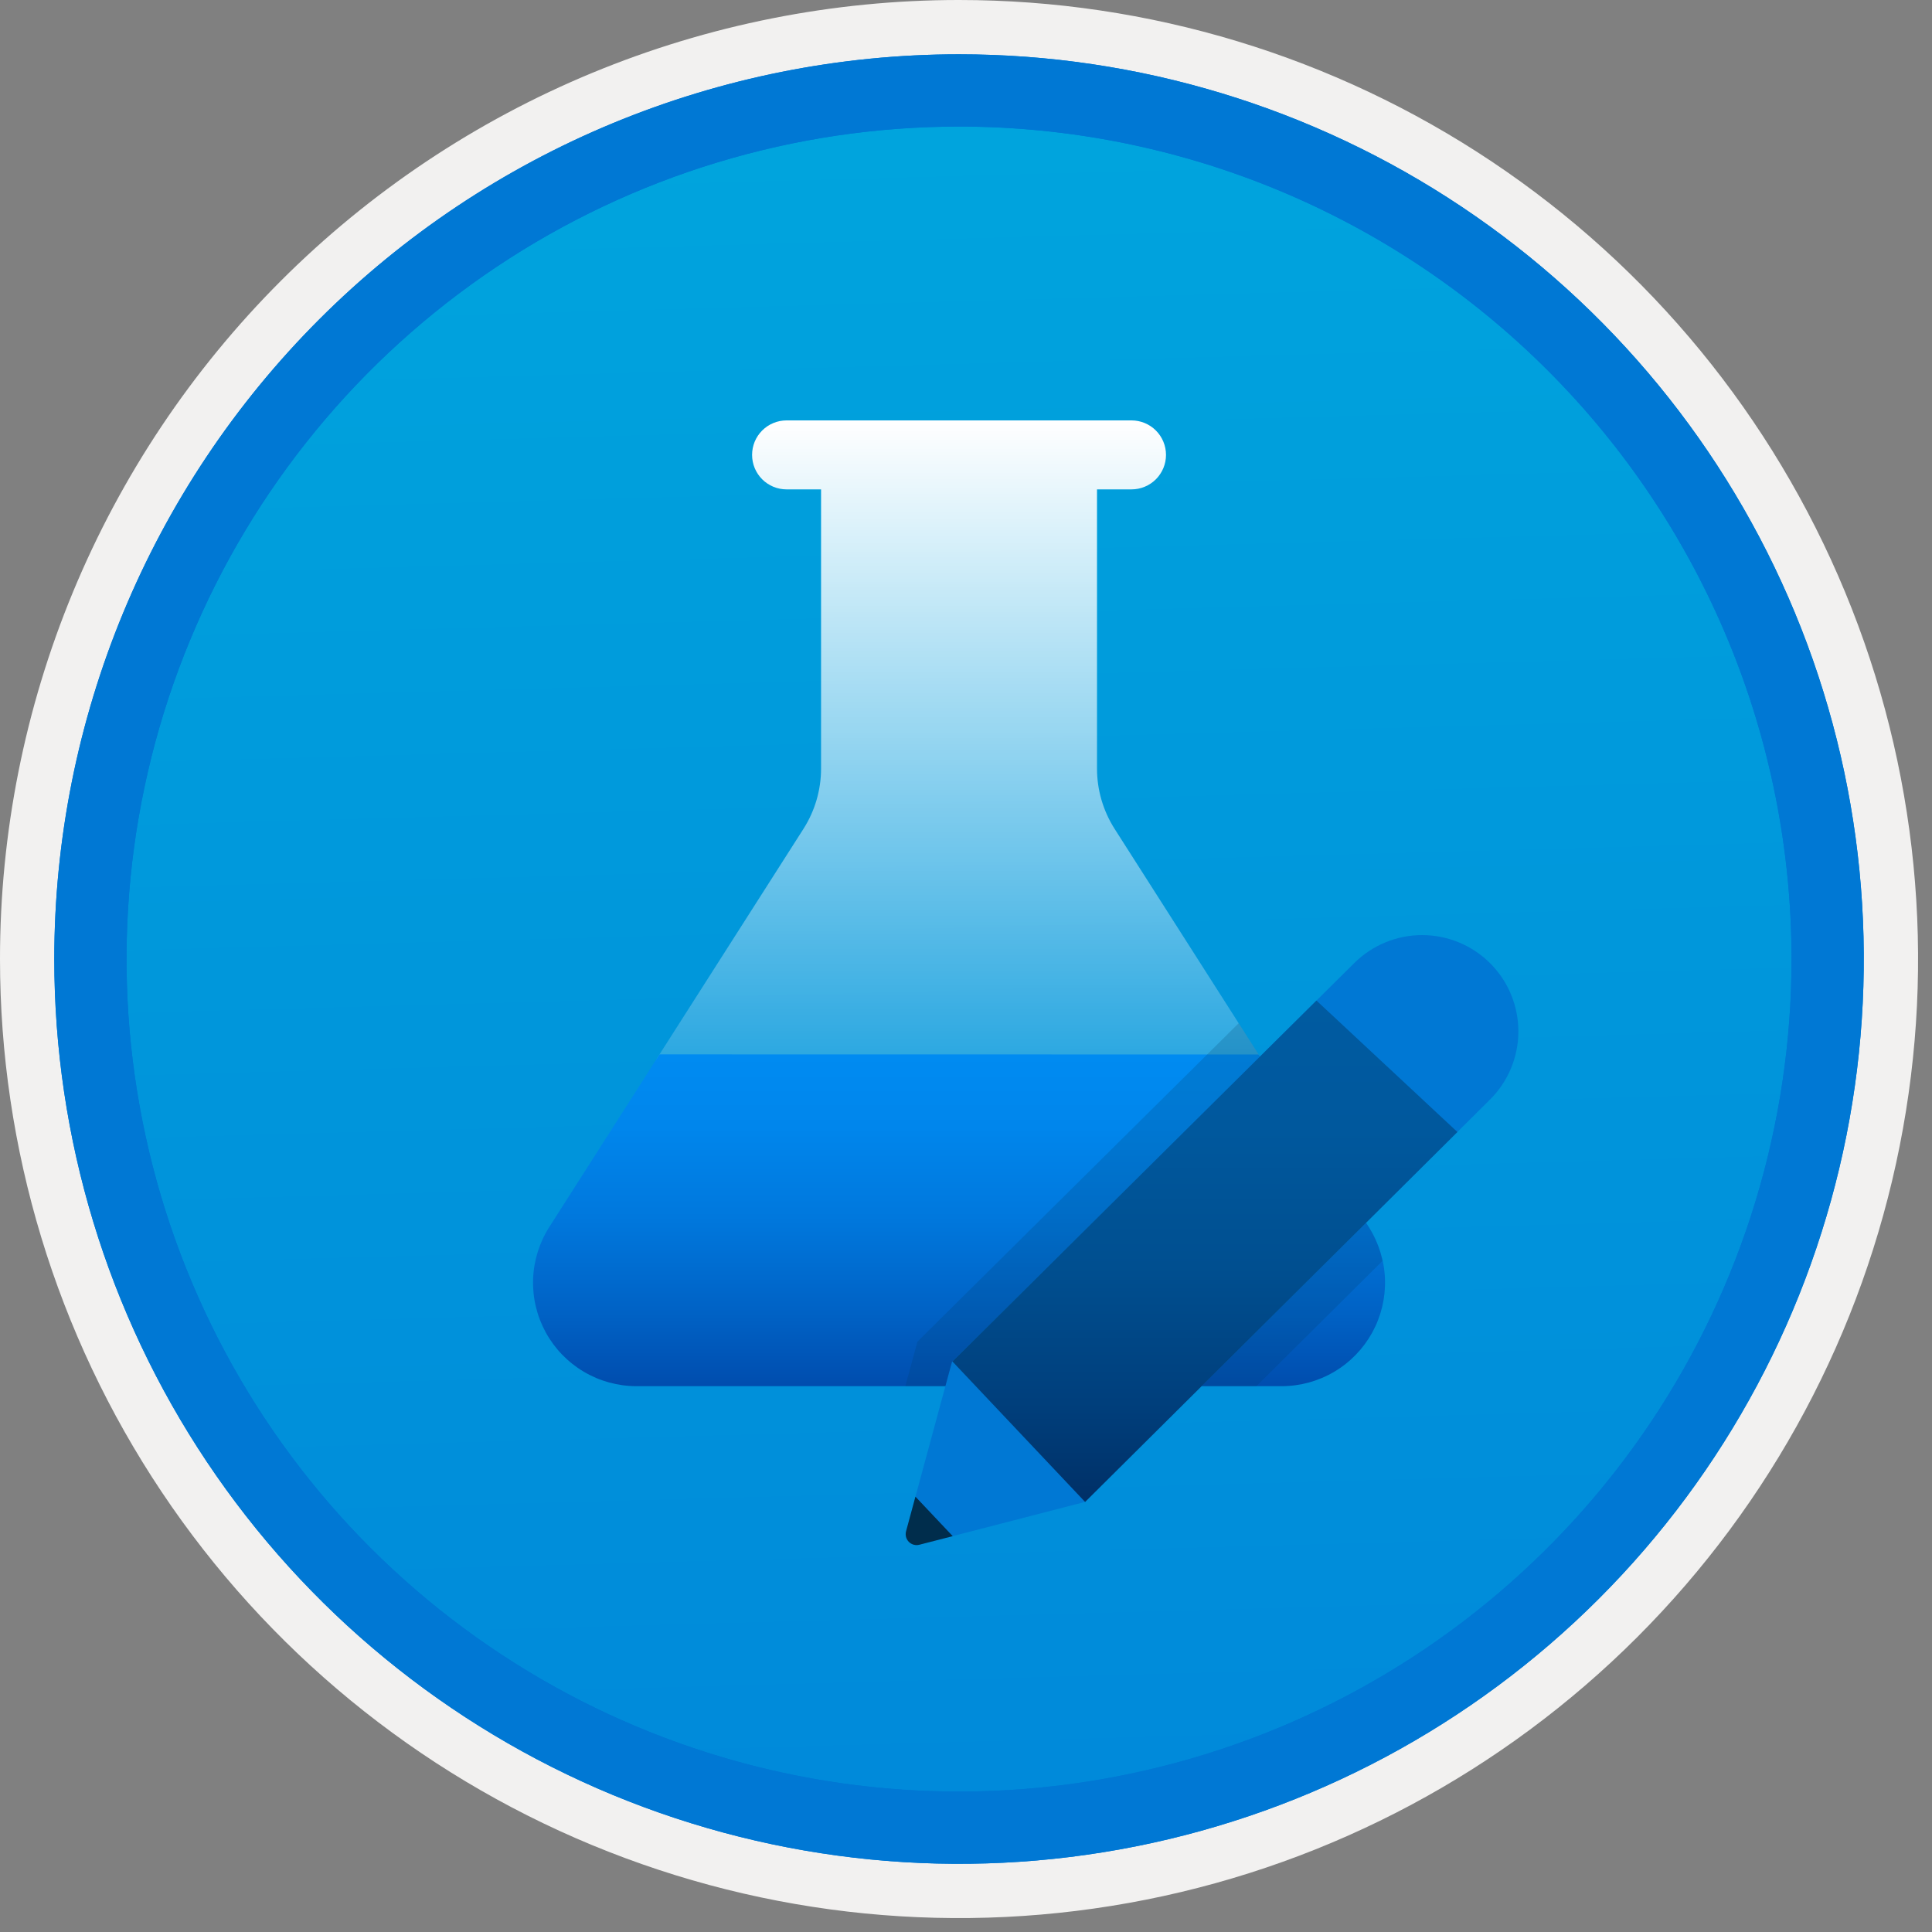 <svg width="100" height="100" viewBox="0 0 100 100" fill="none" xmlns="http://www.w3.org/2000/svg">
<rect x="0" y="0" width="100" height="100" fill="#808080" stroke="none"/>
<g clip-path="url(#clip0)">
<path d="M49.64 96.45C40.382 96.45 31.332 93.705 23.634 88.561C15.936 83.418 9.936 76.107 6.393 67.553C2.85 59 1.923 49.588 3.73 40.508C5.536 31.428 9.994 23.087 16.54 16.54C23.087 9.994 31.428 5.536 40.508 3.73C49.588 1.923 59 2.85 67.553 6.393C76.107 9.936 83.418 15.936 88.561 23.634C93.705 31.332 96.45 40.382 96.45 49.64C96.451 55.787 95.24 61.875 92.888 67.554C90.535 73.234 87.088 78.394 82.741 82.741C78.394 87.088 73.234 90.535 67.554 92.888C61.875 95.24 55.787 96.451 49.64 96.45V96.45Z" fill="url(#paint0_linear)"/>
<path fill-rule="evenodd" clip-rule="evenodd" d="M95.54 49.64C95.54 58.718 92.848 67.592 87.805 75.141C82.761 82.689 75.592 88.572 67.205 92.046C58.818 95.52 49.589 96.429 40.685 94.658C31.782 92.887 23.603 88.515 17.184 82.096C10.765 75.677 6.393 67.498 4.622 58.595C2.851 49.691 3.76 40.462 7.234 32.075C10.708 23.688 16.591 16.519 24.139 11.476C31.688 6.432 40.562 3.74 49.64 3.74C55.668 3.74 61.636 4.927 67.205 7.234C72.774 9.541 77.834 12.921 82.096 17.184C86.359 21.446 89.739 26.506 92.046 32.075C94.353 37.644 95.54 43.612 95.54 49.64V49.64ZM49.64 3.62732e-07C59.458 3.62732e-07 69.055 2.911 77.219 8.366C85.382 13.82 91.744 21.573 95.501 30.644C99.258 39.714 100.242 49.695 98.326 59.324C96.411 68.954 91.683 77.799 84.741 84.741C77.799 91.683 68.954 96.411 59.324 98.326C49.695 100.242 39.714 99.258 30.644 95.501C21.573 91.744 13.82 85.382 8.366 77.219C2.911 69.055 -1.61629e-06 59.458 3.61524e-07 49.64C-0.001 43.121 1.283 36.666 3.777 30.643C6.271 24.62 9.928 19.147 14.537 14.537C19.147 9.928 24.62 6.271 30.643 3.777C36.666 1.283 43.121 -0.001 49.64 3.62732e-07V3.62732e-07Z" fill="#F2F1F0"/>
<path fill-rule="evenodd" clip-rule="evenodd" d="M92.73 49.641C92.73 58.163 90.202 66.494 85.468 73.58C80.733 80.666 74.003 86.189 66.129 89.451C58.256 92.712 49.592 93.565 41.233 91.903C32.874 90.24 25.197 86.136 19.17 80.11C13.144 74.084 9.04 66.406 7.378 58.047C5.715 49.688 6.568 41.024 9.83 33.151C13.091 25.277 18.614 18.547 25.7 13.812C32.786 9.078 41.117 6.551 49.64 6.551C55.298 6.55 60.902 7.665 66.13 9.83C71.358 11.995 76.108 15.169 80.11 19.171C84.111 23.172 87.285 27.922 89.45 33.15C91.616 38.378 92.73 43.982 92.73 49.641ZM49.64 2.811C58.902 2.811 67.956 5.557 75.657 10.703C83.358 15.849 89.36 23.162 92.905 31.72C96.449 40.276 97.377 49.693 95.57 58.777C93.763 67.861 89.303 76.205 82.753 82.754C76.204 89.304 67.86 93.764 58.776 95.571C49.691 97.378 40.276 96.45 31.718 92.906C23.161 89.361 15.848 83.359 10.702 75.658C5.556 67.957 2.81 58.903 2.81 49.641C2.811 37.221 7.745 25.31 16.527 16.528C25.309 7.746 37.22 2.812 49.64 2.811V2.811Z" fill="#0078D4"/>
<path fill-rule="evenodd" clip-rule="evenodd" d="M92.73 49.641C92.73 58.163 90.202 66.494 85.468 73.58C80.733 80.666 74.003 86.189 66.129 89.451C58.256 92.712 49.592 93.565 41.233 91.903C32.874 90.24 25.197 86.136 19.17 80.11C13.144 74.084 9.04 66.406 7.378 58.047C5.715 49.688 6.568 41.024 9.83 33.151C13.091 25.277 18.614 18.547 25.7 13.813C32.786 9.078 41.117 6.551 49.64 6.551C55.298 6.55 60.902 7.665 66.13 9.83C71.358 11.995 76.108 15.169 80.11 19.171C84.111 23.172 87.285 27.922 89.45 33.15C91.616 38.378 92.73 43.982 92.73 49.641V49.641ZM49.64 2.811C58.902 2.811 67.956 5.557 75.657 10.703C83.358 15.849 89.36 23.163 92.905 31.72C96.449 40.277 97.377 49.693 95.57 58.777C93.763 67.861 89.303 76.205 82.753 82.754C76.204 89.304 67.86 93.764 58.776 95.571C49.691 97.378 40.276 96.45 31.718 92.906C23.161 89.361 15.848 83.359 10.702 75.658C5.556 67.957 2.81 58.903 2.81 49.641C2.811 37.221 7.745 25.31 16.527 16.528C25.309 7.746 37.22 2.812 49.64 2.811V2.811Z" fill="#0078D4"/>
<path d="M56.781 39.782V25.33H58.566C59.04 25.33 59.494 25.142 59.829 24.808C60.163 24.473 60.352 24.019 60.352 23.545V23.545C60.352 23.072 60.163 22.617 59.829 22.283C59.494 21.948 59.04 21.76 58.566 21.76H40.713C40.478 21.76 40.246 21.806 40.03 21.896C39.813 21.985 39.616 22.117 39.45 22.283C39.285 22.448 39.153 22.645 39.063 22.862C38.974 23.078 38.928 23.311 38.928 23.545V23.545C38.928 23.779 38.974 24.012 39.063 24.228C39.153 24.445 39.285 24.642 39.45 24.808C39.616 24.973 39.813 25.105 40.03 25.195C40.246 25.284 40.478 25.33 40.713 25.33H42.498V39.782C42.498 40.886 42.182 41.968 41.588 42.9L33.986 54.81L35.493 57.552H63.786L65.293 54.81L57.691 42.9C57.097 41.968 56.781 40.886 56.781 39.782V39.782Z" fill="url(#paint1_linear)"/>
<path d="M70.864 63.535L65.147 54.579L34.136 54.574L28.433 63.507C27.916 64.316 27.626 65.25 27.593 66.21C27.561 67.171 27.787 68.122 28.248 68.965C28.71 69.807 29.39 70.51 30.216 71C31.043 71.49 31.986 71.748 32.947 71.748H66.332C67.29 71.748 68.231 71.491 69.056 71.004C69.881 70.517 70.56 69.818 71.023 68.979C71.485 68.141 71.715 67.193 71.687 66.236C71.659 65.278 71.375 64.346 70.864 63.535V63.535Z" fill="url(#paint2_linear)"/>
<path opacity="0.2" d="M65.147 54.578L64.115 52.961L47.485 69.445L46.861 71.747H65.033L71.556 65.265C71.428 64.652 71.194 64.066 70.864 63.535L65.147 54.578Z" fill="url(#paint3_linear)"/>
<path d="M49.273 70.495L70.102 49.843C71.041 48.913 72.31 48.394 73.632 48.4C74.953 48.407 76.218 48.937 77.148 49.876C78.078 50.814 78.597 52.084 78.591 53.405C78.585 54.726 78.054 55.991 77.115 56.921L56.149 77.742L47.584 79.956C47.489 79.981 47.388 79.98 47.293 79.954C47.198 79.927 47.111 79.876 47.041 79.806C46.972 79.736 46.922 79.648 46.897 79.553C46.872 79.457 46.872 79.357 46.898 79.261L49.273 70.495Z" fill="#0078D4"/>
<path d="M49.297 70.469L68.139 51.789L75.435 58.592L56.165 77.741L49.297 70.469Z" fill="url(#paint4_linear)"/>
<path d="M49.313 79.511L47.584 79.955C47.489 79.98 47.388 79.979 47.293 79.953C47.198 79.926 47.111 79.876 47.041 79.805C46.972 79.735 46.922 79.648 46.897 79.552C46.872 79.456 46.872 79.356 46.898 79.26L47.383 77.467L49.313 79.511Z" fill="url(#paint5_linear)"/>
</g>
<defs>
<linearGradient id="paint0_linear" x1="47.87" y1="-15.153" x2="51.852" y2="130.615" gradientUnits="userSpaceOnUse">
<stop stop-color="#00ABDE"/>
<stop offset="1" stop-color="#007ED8"/>
</linearGradient>
<linearGradient id="paint1_linear" x1="49.64" y1="57.552" x2="49.64" y2="21.76" gradientUnits="userSpaceOnUse">
<stop stop-color="white" stop-opacity="0.1"/>
<stop offset="1" stop-color="white"/>
</linearGradient>
<linearGradient id="paint2_linear" x1="49.639" y1="71.748" x2="49.639" y2="54.574" gradientUnits="userSpaceOnUse">
<stop stop-color="#004DAE"/>
<stop offset="0.21" stop-color="#0061C4"/>
<stop offset="0.51" stop-color="#0078DD"/>
<stop offset="0.78" stop-color="#0086EC"/>
<stop offset="1" stop-color="#008BF1"/>
</linearGradient>
<linearGradient id="paint3_linear" x1="36.688" y1="621.534" x2="76.827" y2="-364.127" gradientUnits="userSpaceOnUse">
<stop stop-color="#007ED8"/>
<stop offset="0.707" stop-color="#002D4C"/>
</linearGradient>
<linearGradient id="paint4_linear" x1="62.366" y1="51.789" x2="62.366" y2="77.787" gradientUnits="userSpaceOnUse">
<stop stop-color="#005BA1"/>
<stop offset="0.26" stop-color="#00589D"/>
<stop offset="0.53" stop-color="#004F90"/>
<stop offset="0.8" stop-color="#003F7C"/>
<stop offset="1" stop-color="#003067"/>
</linearGradient>
<linearGradient id="paint5_linear" x1="160.143" y1="-750.219" x2="167.231" y2="-581.089" gradientUnits="userSpaceOnUse">
<stop stop-color="#007ED8"/>
<stop offset="0.707" stop-color="#002D4C"/>
</linearGradient>
<clipPath id="clip0">
<rect width="99.28" height="99.28" fill="white"/>
</clipPath>
</defs>
</svg>

